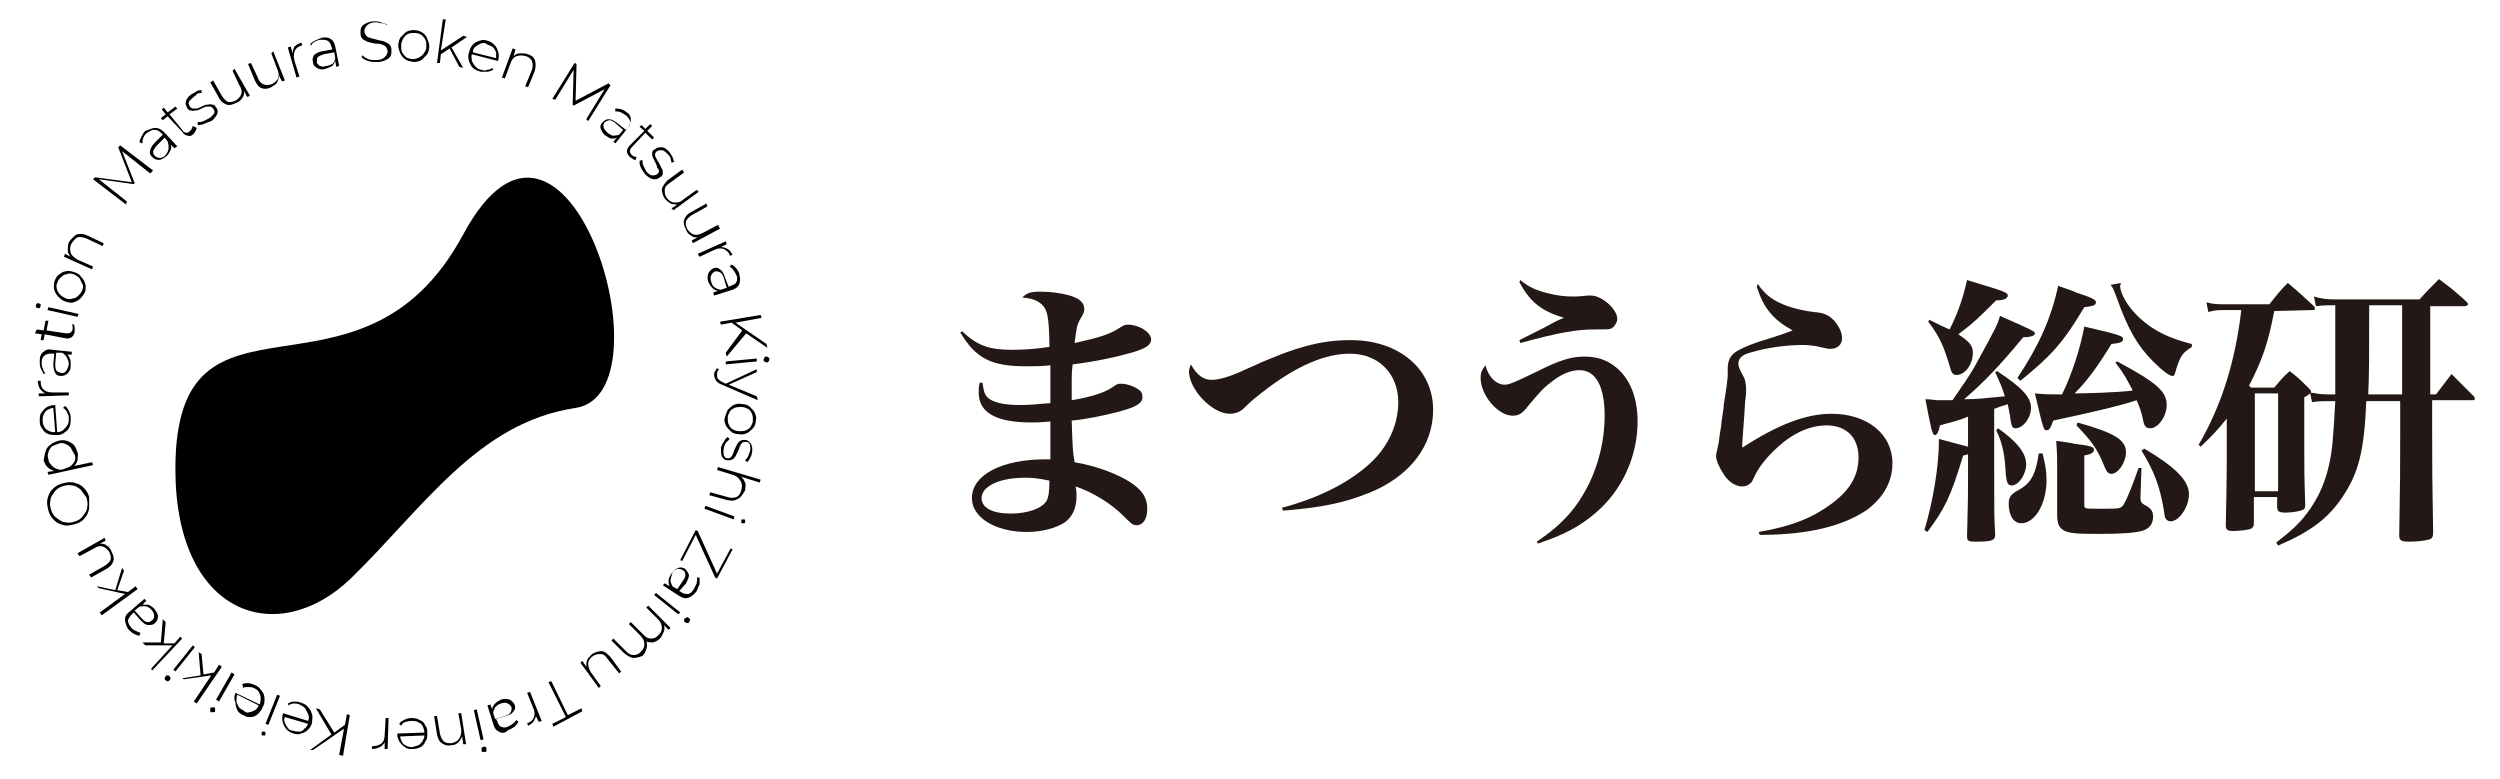 <?xml version="1.0" encoding="utf-8"?>
<!-- Generator: Adobe Illustrator 28.3.0, SVG Export Plug-In . SVG Version: 6.00 Build 0)  -->
<svg version="1.1" id="レイヤー_1" xmlns="http://www.w3.org/2000/svg" xmlns:xlink="http://www.w3.org/1999/xlink" x="0px"
	 y="0px" viewBox="0 0 258 80.4" style="enable-background:new 0 0 258 80.4;" xml:space="preserve">
<style type="text/css">
	.st0{fill:#231815;}
</style>
<g>
	<path class="st0" d="M99.3,34.2c1.6,1.5,2.8,1.9,5.2,1.9c1.2,0,2.5-0.1,3.8-0.3c0-1.7-0.1-3-0.3-3.6c-0.3-0.9-1.1-1.4-2.5-1.5
		c0.5-0.5,0.9-0.6,1.9-0.6c1.1,0,2.5,0.2,3.3,0.5s1.2,0.7,1.2,1.3c0,0.3-0.1,0.5-0.4,1c-0.4,0.7-0.4,1-0.6,2.5
		c2.7-0.6,3.6-0.9,4.7-1.6c0.3-0.2,0.5-0.3,0.8-0.3c0.6,0,1.5,0.3,1.9,0.7c0.3,0.2,0.5,0.6,0.5,0.8c0,0.6-0.5,0.9-1.7,1.3
		c-1.7,0.5-3.9,1-6.4,1.3c-0.1,0.8-0.1,1.2-0.1,1.8v1.5c0,0.1,0,0.2,0,0.4c1.9-0.3,3.5-0.8,4.3-1.4c0.4-0.3,0.5-0.3,0.8-0.3
		c0.6,0,1.4,0.3,1.8,0.6c0.3,0.2,0.4,0.4,0.4,0.8c0,0.6-0.6,1-2.5,1.5c-1.5,0.4-3.5,0.8-4.8,0.9c0.1,3,0.1,3.1,0.3,4.3
		c2.3,0.4,4.4,1.2,5.8,2.1c1.2,0.8,1.7,1.6,1.7,2.7c0,1-0.4,1.7-1.1,1.7c-0.4,0-0.5-0.1-1.4-1c-1.2-1.2-3.1-2.4-4.9-3
		c0.1,0.5,0.1,0.7,0.1,1c0,1.2-0.4,2.1-1.2,2.7c-0.9,0.6-2.4,1-3.9,1c-3.3,0-5.7-1.5-5.7-3.5c0-2.4,3.1-4,7.6-4h0.5
		c0-0.5,0-0.5,0-1.4c0-0.4,0-0.8,0-1.2v-0.9c0-0.1,0-0.2,0-0.4c-1.2,0.1-1.5,0.1-1.9,0.1c-3.7,0-5.5-1-5.5-3.1c0-0.3,0-0.5,0.1-1
		h0.3c0.1,0.8,0.2,1.2,0.5,1.5c0.5,0.5,1.6,0.8,3.4,0.8c1,0,1.8-0.1,3.1-0.2c0-0.6,0-2.9,0-3.9c-0.9,0.1-1.7,0.1-2.5,0.1
		c-3.6,0-5.2-0.8-6.8-3.5L99.3,34.2z M105.8,49.3c-2.7,0-4.5,0.9-4.5,2.1c0,1,1.1,1.6,3,1.6c1.7,0,3.2-0.5,3.7-1.3
		c0.2-0.4,0.3-0.9,0.3-2.1C107.3,49.4,106.7,49.3,105.8,49.3z"/>
	<path class="st0" d="M132.3,52.4c3.8-1,6.9-2.6,9-4.5c1.9-1.7,3-4,3-6.4c0-2.9-2-5-5-5c-2.5,0-5.3,1.2-8.4,3.5
		c-1.3,1-1.7,1.3-2.5,2.1c-0.4,0.4-0.9,0.6-1.5,0.6c-1.8,0-4.2-2.5-4.2-4.4c0-0.2,0.1-0.4,0.2-0.7c0.6,1.1,1.3,1.6,2.1,1.6
		c0.8,0,1.9-0.3,3.6-1.1c5-2.3,7.7-3,10.8-3c5,0,8.5,3,8.5,7.2c0,3.7-2.4,6.9-6.7,8.6c-2.5,1-4.9,1.5-8.8,1.8L132.3,52.4z"/>
	<path class="st0" d="M158.6,55.9c2.8-1.9,4.2-3.6,5.4-6c1-2.1,1.6-4.5,1.6-7c0-3-0.9-4.7-2.6-4.7c-0.9,0-1.9,0.4-3,1.3
		c-0.8,0.6-1.2,1.1-2.3,2.4c-0.6,0.8-1,1-1.6,1c-1.5,0-3.3-2.1-3.3-3.9c0-0.5,0.1-0.8,0.5-1.3c0.3,1.2,1.1,2,2,2
		c0.5,0,1.1-0.3,3.4-1.4c2.2-1.1,3.4-1.5,4.8-1.5c1,0,1.9,0.2,2.7,0.7c1.8,1.1,2.8,3.2,2.8,6c0,3.6-1.6,7.1-4.3,9.4
		c-1.6,1.4-3.3,2.3-6,3.2L158.6,55.9z M156.9,28.9c0.8,0.7,1.7,1.1,3,1.4c0.8,0.2,1.6,0.3,2.4,0.3c0.5,0,0.6,0,1.6-0.1
		c0.1,0,0.2,0,0.3,0c1.1,0,2.7,1.4,2.7,2.4c0,0.4-0.3,0.8-0.6,1c-0.3,0.1-0.4,0.1-1.8,0.1c-1.7,0-3.6,0.3-7.6,1.4l-0.1-0.3
		c0.6-0.3,0.6-0.3,1.4-0.7c1-0.5,1-0.5,2.3-1.2c0.4-0.2,0.4-0.2,0.9-0.4c-2.3-0.7-3.5-1.6-4.6-3.7L156.9,28.9z"/>
	<path class="st0" d="M181.4,29.3c0.8,1.2,1.7,1.8,3.1,2.3c0.9,0.3,1.8,0.5,2.7,0.6c1.1,0.1,1.5,0.3,2.1,0.9
		c0.5,0.6,0.8,1.2,0.8,1.8c0,0.7-0.5,1.1-1.2,1.1c-0.2,0-0.3,0-1.6-0.3c-0.2,0-0.6-0.1-1.2-0.1c-1.8,0-3.9,0.3-5.5,0.8
		c-0.8,0.2-1.2,0.6-1.2,1.1c0,0.3,0.1,0.6,0.6,1.5c0.1,0.2,0.2,0.7,0.2,1.2c0,0.2,0,0.6-0.1,1.2c-0.1,2-0.3,4-0.3,4.5
		c0,0.1,0,0.1,0,0.3c3.7-2.4,6.6-3.5,9.2-3.5c3.7,0,6.3,2.1,6.3,5.1c0,1.9-0.9,3.5-2.6,4.8c-2.5,1.7-6.1,2.6-11.1,2.6l-0.1-0.3
		c3.5-0.6,5.6-1.5,7.5-2.9s2.8-2.9,2.8-4.8c0-2-1.2-3.3-3.3-3.3c-1.7,0-3.5,0.8-5.1,2.3c-1,0.9-1.9,2-2.3,2.9
		c-0.3,0.6-0.3,0.7-0.5,0.8c-0.2,0.2-0.5,0.3-0.8,0.3c-0.7,0-1.5-0.5-2-1.4c-0.4-0.6-0.7-1.3-0.7-1.7c0-0.2,0-0.2,0.2-1.1
		c0.1-0.3,0.1-0.8,0.3-1.9c0.1-1.1,0.3-1.9,0.3-2.4c0.3-1.8,0.4-2.7,0.4-3c0-0.1,0-0.2,0-0.3s0-0.2,0-0.3c0-1,0.3-1.6,1.4-2.1
		c0.6-0.3,1.3-0.6,3.3-1.2c1.5-0.5,1.5-0.5,2-0.7c-2-1.1-3-2.3-3.7-4.5L181.4,29.3z"/>
	<path class="st0" d="M202.3,43.3c-0.9,0.3-1.1,0.3-2.1,0.6c-0.1,0.6-0.3,1-0.5,1c-0.3,0-0.4-0.6-1-3.7c0.6,0,1,0.1,1.2,0.1
		c0.1,0,0.3,0,0.6,0s0.3,0,1,0c1.1-1.6,1.8-2.6,2.3-3.5c2.3-4.2,2.3-4.2,2.6-5.2c3.4,1.5,3.6,1.6,3.6,1.8s-0.3,0.4-1.2,0.4
		c-2.4,2.9-4,4.6-6.1,6.4c1.5,0,1.9-0.1,4.2-0.3c-0.3-1-0.5-1.4-1-2.5l0.2-0.1c2.6,1.7,3.5,2.7,3.5,3.8c0,1-0.8,2.1-1.6,2.1
		c-0.3,0-0.4-0.2-0.5-0.8c-0.1-0.8-0.2-1.1-0.3-1.7c-0.2,0.1-0.2,0.1-0.6,0.2c0,0-0.3,0.1-0.8,0.3v6.4c0,4.6,0,4.6,0.1,6.5v0.1
		c0,0.6-0.4,0.7-2.1,0.7c-0.7,0-0.8-0.1-0.8-0.6c0.1-3.9,0.1-4,0.1-6.2v-2.2c-0.2,0-0.3,0.1-0.5,0.1c-1.3,4.3-1.9,5.5-3.7,7.9
		l-0.3-0.2c0.9-3,1.5-6.6,1.5-9.4c1.8,0.5,2.3,0.6,3,0.8V43L202.3,43.3z M199.1,33c1.2,0.6,1.6,0.8,2.1,1c0.9-1.8,1.4-3.3,1.8-5.1
		c4,1.2,4.2,1.3,4.2,1.6S206.8,31,206,31c-1.7,1.7-2.3,2.3-3.9,3.5c1.2,0.8,1.5,1.2,1.5,1.9c0,1.2-0.8,2.3-1.7,2.3
		c-0.3,0-0.5-0.2-0.6-0.6c-0.7-2.4-1.1-3.3-2.3-4.9L199.1,33z M206.2,44.2c2,1.4,2.9,2.6,2.9,3.7c0,1.1-0.8,2.2-1.5,2.2
		c-0.4,0-0.5-0.3-0.6-1.1c-0.1-2-0.3-3.2-1-4.6L206.2,44.2z M210.8,46.8c0.3,1.3,0.4,1.8,0.4,2.8c0,2.4-1.2,4.4-2.6,4.4
		c-0.8,0-1.3-0.8-1.3-2c0-0.5,0.1-0.8,0.5-1.1c0.1-0.1,0.1-0.1,0.8-0.5c1.1-0.7,1.5-1.6,1.8-3.6L210.8,46.8z M208.2,39
		c2.2-3.3,3.5-6.2,4.2-9.5c0.8,0.3,1.5,0.5,1.9,0.7c1.5,0.5,2,0.7,2,1s-0.3,0.4-1.2,0.5c-2.2,3.7-3.4,5-6.6,7.6L208.2,39z
		 M218.5,37.3c4.1,2.2,5.1,3.1,5.1,4.5c0,1.2-0.9,2.4-1.7,2.4c-0.4,0-0.6-0.2-0.7-0.7c-0.2-1-0.4-1.5-0.7-2.2
		c-1.4,0.5-4.8,1.3-8.6,2.1c-0.3,0.8-0.4,1-0.7,1s-0.3,0-1.2-3.8c1.1,0.1,1.5,0.1,2.2,0.1c0.1,0,0.1,0,0.6,0c1-2,1.9-4.8,2.3-7
		c3.9,0.9,4,1,4,1.3s-0.3,0.4-1.2,0.5c-1.4,2.3-2.5,3.8-3.8,5.1c1.1,0,4.6-0.1,6-0.3c-0.6-1.1-0.8-1.6-1.8-2.9L218.5,37.3z
		 M212.3,48.3c0-0.9,0-1.5-0.1-2.8c0.8,0.1,1.5,0.2,1.9,0.3c1.6,0.2,2,0.3,2,0.6s-0.3,0.5-1,0.6v4.9c0,0.3,0,0.5,0.1,0.5
		c0.1,0.1,0.2,0.1,2.1,0.1c1.4,0,1.6,0,1.9-0.5c0.3-0.5,0.8-1.7,1.5-3.7h0.3l-0.1,2.9c0,0.1,0,0.2,0,0.2c0,0.4,0.1,0.5,0.4,0.7
		c0.6,0.3,0.9,0.6,0.9,1.2c0,0.8-0.4,1.3-1.2,1.5s-1.9,0.3-4.6,0.3c-2.3,0-2.8-0.1-3.3-0.3c-0.6-0.3-0.8-0.7-0.8-1.7
		c0-1.9,0-1.9,0-3L212.3,48.3L212.3,48.3z M214.4,43.6c3.9,1.1,5,1.8,5,3.1c0,1-0.8,2.2-1.5,2.2c-0.3,0-0.5-0.2-0.7-0.7
		c-0.8-2-1.4-2.7-2.9-4.3L214.4,43.6z M218.9,29.2c-0.1,0.2-0.1,0.3-0.1,0.3c0,0.8,0.8,2.2,2,3.3c1.4,1.3,3,2.1,5.4,2.7v0.3
		c-0.6,0.4-0.9,0.6-1.2,1.2c-0.2,0.4-0.4,1-0.5,1.4c-0.1,0.3-0.1,0.4-0.3,0.4c-0.3,0-1-0.5-2-1.5c-1.6-1.6-2.6-3.3-3.8-6.7
		c-0.3-0.7-0.3-0.9-0.6-1.2L218.9,29.2z M221.3,46.3c3.2,1.9,4.6,3.3,4.6,4.7c0,1.3-1,2.8-1.9,2.8c-0.2,0-0.4-0.1-0.5-0.3
		c-0.1-0.1-0.1-0.2-0.2-0.9c-0.4-2.4-1-4-2.3-6.1L221.3,46.3z"/>
	<path class="st0" d="M234.7,32.1c-0.6,3.2-1.2,5-2.6,7.7c0.1,0.1,0.1,0.1,0.2,0.2h2.4c0.6-0.7,0.8-1,1.6-1.7
		c0.9,0.7,1.1,0.9,1.9,1.7c0.2,0.2,0.3,0.3,0.3,0.4c0,0.1-0.1,0.3-0.7,0.6v4.2c0,3.7,0,3.7,0.1,6.9c0,0.4-0.1,0.5-0.5,0.6
		c-0.3,0.1-1,0.2-1.5,0.2c-0.7,0-0.9-0.1-0.9-0.6v-1h-2.4V54c0,0.3-0.1,0.5-0.4,0.6c-0.3,0.1-1.2,0.2-1.7,0.2
		c-0.6,0-0.8-0.1-0.8-0.6c0.1-4.2,0.1-6.4,0.1-6.7v-4.3c-0.9,1.1-1.4,1.7-2.7,2.9l-0.2-0.2c2.4-4.1,3.8-8.7,4.4-13.9h-1.7
		c-0.6,0-1,0-1.7,0.2l-0.2-1c0.7,0.2,1.2,0.2,1.9,0.2h4.6c0.8-1,1-1.3,1.9-2.2c1.2,1,1.5,1.3,2.7,2.4c0.1,0.1,0.1,0.2,0.1,0.3
		c0,0.1-0.1,0.1-0.3,0.1L234.7,32.1L234.7,32.1z M232.7,50.7h2.4V40.6h-2.4V50.7z M251.1,40.7h0.3c0.7-0.9,0.9-1.2,1.6-2.1
		c1,1,1.3,1.3,2.3,2.3c0.1,0.1,0.1,0.2,0.1,0.3s-0.1,0.1-0.3,0.1H251v3.6c0,3.6,0,4,0.1,10.1c0,0.4-0.1,0.6-0.5,0.7
		c-0.3,0.1-1.3,0.2-2,0.2s-1-0.1-1-0.6c0.1-6.2,0.1-6.7,0.1-10.3v-3.6h-3.5c-0.2,5.1-0.8,7.4-2.4,9.8c-1.5,2.3-3.4,3.7-6.7,5.1
		l-0.2-0.3c1.8-1.4,2.5-2.1,3.3-3.2c1.4-1.9,2.2-4.1,2.5-6.9c0.1-1.1,0.2-2.6,0.3-4.5h-0.9c-0.4,0-0.8,0-1.5,0.1l-0.2-1
		c0.6,0.1,1,0.2,1.8,0.2h0.8c0-0.6,0-0.6,0-1v-8.2h-0.1c-0.6,0-1,0-1.9,0.1l-0.2-1c0.6,0.2,1.4,0.3,2.1,0.3h8.8
		c0.7-0.8,1.4-1.5,2-2.1c1.2,0.9,1.6,1.2,2.8,2.3c0.1,0.1,0.2,0.2,0.2,0.3c0,0.1-0.2,0.2-0.4,0.2h-3.5v9.1H251.1z M244.5,31.5
		c0,5.1,0,7.3-0.1,9.2h3.5v-9.2H244.5z"/>
</g>
<g>
	<path d="M15.5,17.9l-2.9-2.3l1.3,3.3l-0.1,0.1l-3.6-0.5l2.9,2.3L13,21.1l-3.4-2.6l0.2-0.2l3.8,0.5l-1.4-3.6l0.2-0.2l3.4,2.6
		L15.5,17.9z"/>
	<path d="M16,13.2c0.3,0,0.6,0.1,0.9,0.4l1.4,1.5L18,15.3l-0.4-0.4c0.1,0.2,0.1,0.4,0,0.6c-0.1,0.2-0.2,0.4-0.4,0.6
		c-0.3,0.2-0.5,0.4-0.8,0.4c-0.3,0-0.5-0.1-0.7-0.3c-0.2-0.2-0.3-0.4-0.2-0.7s0.2-0.5,0.5-0.8l0.8-0.8l-0.2-0.2
		c-0.2-0.2-0.4-0.3-0.7-0.3c-0.2,0-0.4,0.1-0.7,0.3c-0.2,0.1-0.3,0.3-0.4,0.5c-0.1,0.2-0.1,0.4-0.1,0.6l-0.3-0.1
		c0-0.2,0.1-0.4,0.2-0.6c0.1-0.2,0.2-0.4,0.4-0.6C15.4,13.4,15.7,13.2,16,13.2z M17.4,15.3c0-0.2,0-0.4-0.1-0.7L17,14.2L16.2,15
		c-0.2,0.2-0.3,0.4-0.4,0.6c0,0.2,0,0.3,0.2,0.5c0.1,0.1,0.3,0.2,0.5,0.2c0.2,0,0.4-0.1,0.6-0.3C17.3,15.7,17.4,15.5,17.4,15.3z"/>
	<path d="M20.3,13.2c0,0.1-0.1,0.2-0.1,0.3c-0.1,0.1-0.1,0.2-0.2,0.3c-0.2,0.2-0.4,0.3-0.6,0.2c-0.2,0-0.4-0.1-0.6-0.4L17.3,12
		l-0.5,0.4l-0.2-0.2l0.5-0.4l-0.4-0.5l0.2-0.2l0.4,0.5l0.8-0.6l0.2,0.2l-0.8,0.6l1.3,1.6c0.1,0.2,0.3,0.3,0.4,0.3
		c0.1,0,0.3,0,0.4-0.2c0.2-0.1,0.2-0.3,0.3-0.5L20.3,13.2z"/>
	<path d="M21,12.8c-0.2,0.1-0.4,0.1-0.6,0.1l0-0.3c0.2,0,0.4,0,0.6-0.1c0.2-0.1,0.4-0.2,0.6-0.3c0.3-0.2,0.4-0.4,0.5-0.5
		c0.1-0.2,0-0.3-0.1-0.5c-0.1-0.1-0.2-0.2-0.3-0.2c-0.1,0-0.2,0-0.4,0c-0.1,0-0.3,0.1-0.5,0.2c-0.2,0.1-0.4,0.2-0.6,0.2
		c-0.2,0-0.3,0.1-0.5,0c-0.2,0-0.3-0.1-0.4-0.3c-0.1-0.2-0.2-0.4-0.1-0.7c0.1-0.3,0.3-0.5,0.6-0.7c0.2-0.1,0.4-0.2,0.5-0.3
		c0.2-0.1,0.4-0.1,0.5-0.1l0,0.3c-0.2,0-0.3,0-0.5,0.1C20.3,9.8,20.1,9.9,20,10c-0.2,0.2-0.4,0.3-0.5,0.5c-0.1,0.2,0,0.3,0.1,0.5
		c0.1,0.1,0.2,0.2,0.3,0.2c0.1,0,0.2,0,0.4,0c0.1,0,0.3-0.1,0.5-0.2c0.2-0.1,0.4-0.2,0.6-0.2c0.2,0,0.3-0.1,0.5,0
		c0.2,0,0.3,0.1,0.4,0.3c0.2,0.2,0.2,0.5,0.1,0.7s-0.3,0.5-0.6,0.7C21.5,12.6,21.2,12.7,21,12.8z"/>
	<path d="M24.2,7.1l1.6,2.8L25.5,10l-0.3-0.6c0,0.2,0,0.5-0.2,0.7c-0.1,0.2-0.3,0.4-0.6,0.5c-0.4,0.2-0.7,0.3-1,0.2
		c-0.3-0.1-0.6-0.3-0.8-0.7l-0.9-1.6L22,8.3l0.9,1.6c0.2,0.3,0.4,0.5,0.6,0.6s0.5,0,0.8-0.1c0.3-0.2,0.5-0.4,0.6-0.7
		c0.1-0.3,0-0.6-0.2-0.9L24,7.3L24.2,7.1z"/>
	<path d="M28.2,5.3l1.2,3l-0.3,0.1l-0.3-0.6c0,0.2-0.1,0.5-0.2,0.7c-0.1,0.2-0.3,0.3-0.6,0.5c-0.4,0.2-0.7,0.2-1,0.1
		c-0.3-0.1-0.5-0.4-0.7-0.8l-0.7-1.7l0.3-0.1L26.6,8c0.1,0.3,0.3,0.6,0.6,0.7c0.2,0.1,0.5,0.1,0.8,0c0.3-0.1,0.6-0.4,0.7-0.6
		c0.1-0.3,0.1-0.6-0.1-1L28,5.5L28.2,5.3z"/>
	<path d="M30.4,4.8c0.2-0.2,0.4-0.3,0.7-0.4l0.1,0.3l-0.1,0c-0.3,0.1-0.6,0.3-0.7,0.6c-0.1,0.3-0.1,0.6,0,1l0.5,1.6l-0.3,0.1
		l-0.9-3.1l0.3-0.1l0.2,0.7C30.2,5.2,30.3,5,30.4,4.8z"/>
	<path d="M34.1,4c0.3,0.2,0.4,0.4,0.5,0.8l0.4,2l-0.3,0.1l-0.1-0.6c-0.1,0.2-0.2,0.4-0.3,0.5c-0.2,0.1-0.4,0.2-0.7,0.3
		c-0.3,0.1-0.6,0.1-0.9-0.1c-0.2-0.1-0.4-0.3-0.4-0.6c-0.1-0.3,0-0.5,0.1-0.7c0.2-0.2,0.4-0.3,0.8-0.4l1.1-0.2l-0.1-0.3
		c-0.1-0.3-0.2-0.5-0.4-0.6c-0.2-0.1-0.4-0.1-0.7-0.1c-0.2,0-0.4,0.1-0.6,0.2c-0.2,0.1-0.3,0.2-0.4,0.4L32,4.6
		c0.1-0.2,0.3-0.3,0.5-0.4c0.2-0.1,0.4-0.2,0.7-0.3C33.6,3.8,33.9,3.9,34.1,4z M34.3,6.6c0.2-0.2,0.3-0.4,0.3-0.6l-0.1-0.6l-1.1,0.2
		c-0.3,0.1-0.5,0.2-0.6,0.3c-0.1,0.1-0.1,0.3-0.1,0.5c0,0.2,0.2,0.3,0.3,0.4c0.2,0.1,0.4,0.1,0.7,0C33.9,6.8,34.1,6.7,34.3,6.6z"/>
	<path d="M38,6.3c-0.3-0.1-0.5-0.2-0.7-0.4l0.1-0.2c0.2,0.2,0.4,0.3,0.6,0.4c0.3,0.1,0.5,0.1,0.8,0.1c0.4,0,0.7-0.1,0.9-0.3
		c0.2-0.2,0.3-0.4,0.3-0.6c0-0.2-0.1-0.3-0.2-0.5c-0.1-0.1-0.3-0.2-0.4-0.2c-0.2-0.1-0.4-0.1-0.7-0.1c-0.3-0.1-0.6-0.1-0.8-0.2
		c-0.2-0.1-0.4-0.2-0.5-0.3c-0.1-0.1-0.2-0.3-0.2-0.6c0-0.2,0-0.4,0.1-0.6c0.1-0.2,0.3-0.3,0.5-0.4c0.2-0.1,0.5-0.2,0.8-0.2
		c0.2,0,0.5,0,0.7,0.1c0.2,0.1,0.4,0.1,0.6,0.2L40,2.6c-0.2-0.1-0.4-0.2-0.6-0.2c-0.2,0-0.4-0.1-0.6-0.1c-0.4,0-0.7,0.1-0.9,0.3
		c-0.2,0.2-0.3,0.4-0.3,0.6c0,0.2,0.1,0.3,0.2,0.5c0.1,0.1,0.3,0.2,0.4,0.2C38.4,4,38.6,4,38.9,4.1c0.3,0.1,0.6,0.1,0.8,0.2
		c0.2,0.1,0.4,0.2,0.5,0.3c0.1,0.1,0.2,0.3,0.2,0.6c0,0.2,0,0.4-0.1,0.6c-0.1,0.2-0.3,0.3-0.5,0.4c-0.2,0.1-0.5,0.2-0.8,0.2
		C38.6,6.4,38.3,6.4,38,6.3z"/>
	<path d="M41.8,6.1c-0.2-0.1-0.4-0.4-0.5-0.6c-0.1-0.3-0.2-0.5-0.2-0.8c0-0.3,0.1-0.6,0.2-0.8c0.2-0.2,0.4-0.4,0.6-0.6
		c0.2-0.1,0.5-0.2,0.8-0.2c0.3,0,0.6,0.1,0.8,0.2C43.8,3.5,44,3.7,44.1,4c0.1,0.3,0.2,0.5,0.2,0.8c0,0.3-0.1,0.6-0.2,0.8
		c-0.2,0.2-0.4,0.4-0.6,0.6c-0.2,0.1-0.5,0.2-0.8,0.2C42.3,6.3,42,6.3,41.8,6.1z M43.3,5.9c0.2-0.1,0.4-0.3,0.5-0.5
		C43.9,5.3,44,5.1,44,4.8c0-0.3,0-0.5-0.1-0.7c-0.1-0.2-0.3-0.4-0.4-0.5c-0.2-0.1-0.4-0.2-0.7-0.2c-0.2,0-0.5,0-0.7,0.1
		c-0.2,0.1-0.4,0.3-0.5,0.5c-0.1,0.2-0.2,0.4-0.2,0.7c0,0.3,0,0.5,0.1,0.7c0.1,0.2,0.3,0.4,0.4,0.5c0.2,0.1,0.4,0.2,0.7,0.2
		C42.9,6.1,43.1,6,43.3,5.9z"/>
	<path d="M46.4,5l-0.9,0.6l-0.1,0.9l-0.3,0L45.7,2L46,2l-0.5,3.2l2.3-1.5l0.4,0.1l-1.6,1.1l1.2,2.1l-0.4-0.1L46.4,5z"/>
	<path d="M51.4,6.3l-2.7-0.7c-0.1,0.2,0,0.5,0,0.7c0.1,0.2,0.2,0.4,0.4,0.6c0.2,0.2,0.4,0.3,0.6,0.3c0.2,0.1,0.4,0.1,0.6,0
		c0.2,0,0.4-0.1,0.5-0.2l0.1,0.2c-0.2,0.1-0.4,0.2-0.6,0.2c-0.2,0-0.5,0-0.7,0c-0.3-0.1-0.6-0.2-0.8-0.4c-0.2-0.2-0.3-0.4-0.4-0.7
		c-0.1-0.3-0.1-0.6,0-0.9c0.1-0.3,0.2-0.6,0.4-0.8s0.4-0.3,0.7-0.4c0.3-0.1,0.5-0.1,0.8,0c0.3,0.1,0.5,0.2,0.7,0.4
		c0.2,0.2,0.3,0.4,0.4,0.7C51.5,5.6,51.5,5.9,51.4,6.3L51.4,6.3z M49.6,4.5c-0.2,0.1-0.4,0.2-0.5,0.3c-0.2,0.1-0.3,0.3-0.3,0.6
		L51.2,6c0-0.2,0-0.4,0-0.6c-0.1-0.2-0.2-0.4-0.3-0.5c-0.1-0.1-0.3-0.2-0.6-0.3C50.1,4.4,49.8,4.4,49.6,4.5z"/>
	<path d="M55.2,6.2c0.1,0.3,0.1,0.7,0,1.1L54.5,9l-0.3-0.1l0.7-1.7c0.1-0.3,0.1-0.6,0-0.9c-0.1-0.2-0.3-0.4-0.6-0.5
		c-0.4-0.1-0.7-0.1-1,0c-0.3,0.1-0.5,0.4-0.6,0.7l-0.6,1.6L51.8,8l1.1-3l0.3,0.1L53,5.8c0.2-0.2,0.4-0.3,0.7-0.3
		c0.3,0,0.5,0,0.8,0.1C54.8,5.7,55.1,5.9,55.2,6.2z"/>
	<path d="M60.5,12.3l1.9-3.1l-3.2,1.7l-0.1-0.1l0.1-3.6l-1.9,3.1L57,10.2l2.3-3.7l0.2,0.1l-0.1,3.8l3.4-1.8L63,8.8l-2.3,3.7
		L60.5,12.3z"/>
	<path d="M65.1,12.3c0,0.3-0.1,0.6-0.3,0.9l-1.3,1.6l-0.2-0.2l0.4-0.4c-0.2,0.1-0.4,0.1-0.6,0.1c-0.2,0-0.4-0.2-0.6-0.3
		c-0.3-0.2-0.4-0.5-0.5-0.7c-0.1-0.3,0-0.5,0.2-0.7c0.2-0.2,0.4-0.3,0.6-0.3c0.3,0,0.5,0.1,0.9,0.4l0.9,0.7l0.2-0.2
		c0.2-0.2,0.3-0.5,0.2-0.7c0-0.2-0.2-0.4-0.4-0.6c-0.2-0.1-0.3-0.2-0.5-0.3c-0.2-0.1-0.4-0.1-0.6-0.1l0-0.3c0.2,0,0.4,0,0.7,0.1
		c0.2,0.1,0.4,0.2,0.6,0.4C64.9,11.7,65.1,12,65.1,12.3z M63.2,14c0.2,0,0.4,0,0.7-0.1l0.4-0.5l-0.8-0.7c-0.2-0.2-0.5-0.3-0.6-0.3
		s-0.3,0.1-0.5,0.2c-0.1,0.2-0.2,0.3-0.1,0.5c0,0.2,0.2,0.4,0.4,0.6C62.8,13.8,63,13.9,63.2,14z"/>
	<path d="M65.6,16.5c-0.1,0-0.2,0-0.3-0.1c-0.1-0.1-0.2-0.1-0.3-0.2c-0.2-0.2-0.3-0.4-0.3-0.6c0-0.2,0.1-0.4,0.3-0.6l1.5-1.5
		L66,13.1l0.2-0.2l0.4,0.4l0.5-0.5l0.2,0.2l-0.5,0.5l0.7,0.7l-0.2,0.2l-0.7-0.7l-1.4,1.5c-0.1,0.1-0.2,0.3-0.2,0.4
		c0,0.1,0.1,0.3,0.2,0.4c0.1,0.1,0.3,0.2,0.5,0.2L65.6,16.5z"/>
	<path d="M66.1,17.2C66,17,66,16.8,66,16.6l0.3-0.1c0,0.2,0,0.4,0.1,0.6c0.1,0.2,0.2,0.4,0.3,0.6c0.2,0.2,0.4,0.4,0.6,0.4
		c0.2,0,0.3,0,0.5-0.1c0.1-0.1,0.2-0.2,0.2-0.3c0-0.1,0-0.2-0.1-0.3s-0.1-0.3-0.2-0.5c-0.1-0.2-0.2-0.4-0.3-0.6
		c-0.1-0.2-0.1-0.3-0.1-0.5c0-0.2,0.1-0.3,0.3-0.4c0.2-0.2,0.4-0.2,0.7-0.2c0.3,0,0.5,0.2,0.8,0.5c0.1,0.2,0.2,0.3,0.3,0.5
		s0.1,0.4,0.2,0.5l-0.3,0.1c0-0.2-0.1-0.3-0.1-0.5c-0.1-0.2-0.2-0.3-0.3-0.4c-0.2-0.2-0.4-0.4-0.6-0.4c-0.2,0-0.3,0-0.5,0.1
		c-0.1,0.1-0.2,0.2-0.2,0.3c0,0.1,0,0.2,0.1,0.4c0.1,0.1,0.1,0.3,0.3,0.5c0.1,0.2,0.2,0.4,0.3,0.6c0.1,0.1,0.1,0.3,0.1,0.5
		c0,0.2-0.1,0.3-0.3,0.4c-0.2,0.2-0.4,0.2-0.7,0.2c-0.3-0.1-0.5-0.2-0.8-0.5C66.4,17.7,66.2,17.5,66.1,17.2z"/>
	<path d="M72.1,19.8l-2.6,1.9l-0.2-0.2l0.6-0.4c-0.2,0-0.5,0-0.7-0.1c-0.2-0.1-0.4-0.3-0.6-0.5c-0.2-0.3-0.3-0.7-0.3-1
		c0.1-0.3,0.3-0.6,0.6-0.9l1.5-1.1l0.2,0.3l-1.5,1.1c-0.3,0.2-0.5,0.4-0.5,0.7c0,0.3,0,0.5,0.2,0.8c0.2,0.3,0.5,0.5,0.8,0.5
		c0.3,0,0.6,0,0.9-0.3l1.4-1L72.1,19.8z"/>
	<path d="M74.3,23.6l-2.8,1.5l-0.1-0.3l0.6-0.3c-0.2,0-0.5,0-0.7-0.2c-0.2-0.1-0.4-0.3-0.5-0.6c-0.2-0.4-0.3-0.7-0.2-1
		c0.1-0.3,0.3-0.6,0.7-0.8l1.6-0.9l0.1,0.3l-1.6,0.9c-0.3,0.2-0.5,0.4-0.6,0.6c-0.1,0.3,0,0.5,0.1,0.8c0.2,0.3,0.4,0.5,0.7,0.6
		c0.3,0.1,0.6,0,1-0.2l1.5-0.8L74.3,23.6z"/>
	<path d="M75.1,25.7c0.2,0.1,0.4,0.4,0.5,0.6l-0.3,0.1l0-0.1c-0.1-0.3-0.4-0.5-0.6-0.6c-0.3-0.1-0.6-0.1-1,0.1l-1.5,0.7L72,26.2
		l2.9-1.3l0.1,0.3l-0.6,0.3C74.7,25.5,74.9,25.6,75.1,25.7z"/>
	<path d="M76.3,29.3c-0.1,0.3-0.4,0.5-0.7,0.6l-1.9,0.6l-0.1-0.3l0.5-0.2c-0.2,0-0.4-0.1-0.6-0.3c-0.2-0.2-0.3-0.4-0.4-0.6
		c-0.1-0.3-0.1-0.6,0-0.9c0.1-0.2,0.3-0.4,0.5-0.5c0.3-0.1,0.5-0.1,0.7,0.1c0.2,0.1,0.4,0.4,0.5,0.8l0.4,1l0.2-0.1
		c0.3-0.1,0.5-0.2,0.6-0.4c0.1-0.2,0.1-0.5,0-0.7c-0.1-0.2-0.2-0.4-0.3-0.5c-0.1-0.2-0.3-0.3-0.4-0.4l0.2-0.2
		c0.2,0.1,0.4,0.3,0.5,0.4c0.1,0.2,0.3,0.4,0.3,0.6C76.4,28.7,76.4,29,76.3,29.3z M73.8,29.7c0.2,0.1,0.4,0.2,0.6,0.2l0.6-0.2
		l-0.3-1c-0.1-0.3-0.2-0.5-0.4-0.6c-0.2-0.1-0.3-0.1-0.5-0.1c-0.2,0.1-0.3,0.2-0.4,0.4c-0.1,0.2-0.1,0.4,0,0.7
		C73.5,29.4,73.6,29.6,73.8,29.7z"/>
	<path d="M76.6,34.1l-1.1-0.8l-1.1,0.2l-0.1-0.3l4.2-0.7l0.1,0.3l-2.7,0.5l3.2,2.2l0.1,0.4l-2.2-1.5l-2,2.4l-0.1-0.4L76.6,34.1z"/>
	<path d="M78.1,37l0,0.3l-3.2,0.3l0-0.3L78.1,37z M78.9,36.9c0-0.1,0.1-0.1,0.2-0.1c0.1,0,0.1,0,0.2,0.1c0.1,0,0.1,0.1,0.1,0.2
		c0,0.1,0,0.1-0.1,0.2c0,0.1-0.1,0.1-0.2,0.1c-0.1,0-0.1,0-0.2-0.1c-0.1,0-0.1-0.1-0.1-0.2C78.8,37,78.9,37,78.9,36.9z"/>
	<path d="M78.2,41.3l-3.7-1.6c-0.3-0.1-0.5-0.3-0.6-0.4c-0.1-0.2-0.2-0.4-0.2-0.6c0-0.1,0-0.3,0.1-0.4s0.1-0.2,0.2-0.3l0.2,0.1
		c-0.2,0.2-0.2,0.4-0.2,0.6c0,0.2,0,0.3,0.1,0.4c0.1,0.1,0.2,0.2,0.4,0.3l0.4,0.2l3.2-1.5l0,0.3l-2.9,1.3l2.9,1.2L78.2,41.3z"/>
	<path d="M75.1,42.3c0.2-0.2,0.4-0.4,0.6-0.5c0.3-0.1,0.5-0.2,0.9-0.1c0.3,0,0.6,0.1,0.8,0.3c0.2,0.2,0.4,0.4,0.5,0.6
		c0.1,0.3,0.2,0.5,0.1,0.8c0,0.3-0.1,0.6-0.3,0.8c-0.2,0.2-0.4,0.4-0.6,0.5c-0.3,0.1-0.5,0.2-0.9,0.1c-0.3,0-0.6-0.1-0.8-0.3
		c-0.2-0.2-0.4-0.4-0.5-0.6c-0.1-0.3-0.2-0.5-0.1-0.8C74.9,42.8,75,42.5,75.1,42.3z M75.2,43.8c0.1,0.2,0.2,0.4,0.4,0.5
		c0.2,0.1,0.4,0.2,0.7,0.2c0.3,0,0.5,0,0.7-0.1c0.2-0.1,0.4-0.2,0.5-0.4c0.1-0.2,0.2-0.4,0.2-0.6c0-0.2,0-0.5-0.1-0.7
		c-0.1-0.2-0.2-0.4-0.4-0.5c-0.2-0.1-0.4-0.2-0.7-0.2c-0.3,0-0.5,0-0.7,0.1c-0.2,0.1-0.4,0.2-0.5,0.4c-0.1,0.2-0.2,0.4-0.2,0.6
		C75.1,43.3,75.1,43.6,75.2,43.8z"/>
	<path d="M74.7,45.6c0.1-0.2,0.2-0.4,0.4-0.5l0.2,0.2c-0.1,0.1-0.3,0.3-0.4,0.4c-0.1,0.2-0.2,0.4-0.2,0.6c-0.1,0.3,0,0.6,0,0.7
		c0.1,0.2,0.2,0.3,0.4,0.3c0.1,0,0.2,0,0.3-0.1c0.1-0.1,0.2-0.2,0.2-0.3c0.1-0.1,0.1-0.3,0.2-0.5c0.1-0.2,0.2-0.4,0.3-0.6
		c0.1-0.1,0.2-0.3,0.3-0.3c0.1-0.1,0.3-0.1,0.5-0.1c0.3,0,0.4,0.2,0.6,0.4c0.1,0.2,0.2,0.5,0.1,0.9c0,0.2-0.1,0.4-0.2,0.6
		c-0.1,0.2-0.2,0.3-0.3,0.4l-0.2-0.2c0.1-0.1,0.2-0.2,0.3-0.4c0.1-0.2,0.1-0.3,0.2-0.5c0.1-0.3,0-0.5,0-0.7
		c-0.1-0.2-0.2-0.3-0.4-0.3c-0.1,0-0.3,0-0.4,0.1c-0.1,0.1-0.2,0.2-0.2,0.3c-0.1,0.1-0.1,0.3-0.2,0.5c-0.1,0.2-0.2,0.4-0.3,0.6
		c-0.1,0.1-0.2,0.3-0.3,0.3c-0.1,0.1-0.3,0.1-0.5,0.1c-0.3,0-0.5-0.2-0.6-0.4c-0.1-0.2-0.1-0.6-0.1-1C74.5,46.1,74.5,45.8,74.7,45.6
		z"/>
	<path d="M76.1,51.5c-0.3,0.2-0.6,0.2-1.1,0.1l-1.8-0.5l0.1-0.3l1.8,0.5c0.3,0.1,0.6,0.1,0.9,0c0.2-0.1,0.4-0.3,0.5-0.7
		c0.1-0.4,0.1-0.7-0.1-1c-0.2-0.3-0.4-0.5-0.8-0.6l-1.6-0.5l0.1-0.3l4.4,1.3l-0.1,0.3l-1.9-0.6c0.2,0.2,0.3,0.4,0.4,0.6
		c0.1,0.2,0,0.5,0,0.8C76.6,51.1,76.4,51.4,76.1,51.5z"/>
	<path d="M75.8,53.3l-0.1,0.3l-3-1.1l0.1-0.3L75.8,53.3z M76.6,53.6c0.1,0,0.1,0,0.2,0c0.1,0,0.1,0.1,0.1,0.1c0,0.1,0,0.1,0,0.2
		c0,0.1-0.1,0.1-0.1,0.1c-0.1,0-0.1,0-0.2,0c-0.1,0-0.1-0.1-0.1-0.1c0-0.1,0-0.1,0-0.2C76.5,53.7,76.5,53.6,76.6,53.6z"/>
	<path d="M70.4,57.9l-0.2-0.1l1.6-3.1l0.2,0.1l2,4.4l1.4-2.6l0.2,0.1l-1.6,3l-0.2-0.1l-2-4.4L70.4,57.9z"/>
	<path d="M71,61.7c-0.3,0.1-0.6,0-0.9-0.2l-1.7-1.1l0.2-0.2l0.5,0.3c-0.1-0.2-0.1-0.4-0.1-0.6c0-0.2,0.1-0.4,0.3-0.7
		c0.2-0.3,0.4-0.5,0.7-0.6c0.3-0.1,0.5,0,0.7,0.1c0.2,0.2,0.3,0.4,0.4,0.6c0,0.3-0.1,0.5-0.3,0.9L70.1,61l0.2,0.1
		c0.2,0.2,0.5,0.2,0.7,0.2c0.2,0,0.4-0.2,0.6-0.5c0.1-0.2,0.2-0.4,0.3-0.6c0-0.2,0.1-0.4,0-0.6l0.3,0c0,0.2,0,0.4,0,0.7
		c-0.1,0.2-0.2,0.4-0.3,0.7C71.6,61.4,71.3,61.6,71,61.7z M69.2,59.9c0,0.2,0.1,0.4,0.2,0.6l0.5,0.3l0.6-0.9
		c0.2-0.3,0.3-0.5,0.2-0.7c0-0.2-0.1-0.3-0.3-0.4c-0.2-0.1-0.4-0.1-0.5-0.1c-0.2,0.1-0.4,0.2-0.5,0.4C69.3,59.5,69.2,59.7,69.2,59.9
		z"/>
	<path d="M70.2,63.2L70,63.4l-2.5-2l0.2-0.2L70.2,63.2z M70.9,63.7c0.1,0,0.1,0,0.2,0.1c0.1,0,0.1,0.1,0.1,0.2c0,0.1,0,0.1-0.1,0.2
		c0,0.1-0.1,0.1-0.2,0.1c-0.1,0-0.1,0-0.2-0.1c-0.1,0-0.1-0.1-0.1-0.2c0-0.1,0-0.1,0.1-0.2C70.8,63.8,70.8,63.7,70.9,63.7z"/>
	<path d="M65.4,67.9c-0.3,0-0.6-0.2-1-0.5l-1.3-1.3l0.2-0.2l1.3,1.3c0.3,0.3,0.5,0.4,0.8,0.4c0.3,0,0.5-0.1,0.7-0.3
		c0.3-0.3,0.4-0.5,0.4-0.8c0-0.3-0.1-0.6-0.4-0.9l-1.2-1.2l0.2-0.2l1.3,1.3c0.3,0.3,0.5,0.4,0.8,0.4c0.3,0,0.5-0.1,0.7-0.3
		c0.3-0.3,0.4-0.5,0.4-0.8c0-0.3-0.1-0.6-0.4-0.9l-1.2-1.2l0.2-0.2l2.3,2.3l-0.2,0.2l-0.5-0.5c0.1,0.2,0.1,0.5,0,0.7
		c-0.1,0.2-0.2,0.5-0.4,0.7c-0.2,0.2-0.4,0.3-0.7,0.4c-0.2,0-0.5,0-0.7-0.1c0.1,0.2,0.1,0.5,0,0.8c-0.1,0.3-0.2,0.5-0.4,0.7
		C66,67.8,65.7,67.9,65.4,67.9z"/>
	<path d="M61.8,71l-1.9-2.6l0.2-0.2l0.4,0.6c0-0.2,0-0.5,0.1-0.7c0.1-0.2,0.3-0.4,0.5-0.6c0.3-0.2,0.7-0.3,1-0.3
		c0.3,0,0.6,0.3,0.9,0.6l1.1,1.5l-0.2,0.2L62.7,68c-0.2-0.3-0.4-0.5-0.7-0.5c-0.3,0-0.5,0-0.8,0.2c-0.3,0.2-0.5,0.5-0.5,0.8
		c0,0.3,0.1,0.6,0.3,0.9l1,1.4L61.8,71z"/>
	<path d="M58.6,73.8l1.4-0.7l0.1,0.3l-3,1.6l-0.1-0.3l1.4-0.7l-1.8-3.6l0.3-0.1L58.6,73.8z"/>
	<path d="M55.1,74.4c-0.1,0.2-0.4,0.4-0.6,0.5l-0.1-0.3l0.1,0c0.3-0.1,0.5-0.3,0.6-0.6c0.1-0.3,0.1-0.6-0.1-1l-0.6-1.5l0.3-0.1
		l1.2,3l-0.3,0.1l-0.3-0.6C55.3,74,55.2,74.2,55.1,74.4z"/>
	<path d="M51.5,75.5c-0.3-0.1-0.5-0.4-0.6-0.8l-0.6-1.9l0.3-0.1l0.2,0.5c0-0.2,0.1-0.4,0.3-0.6c0.2-0.2,0.4-0.3,0.6-0.4
		c0.3-0.1,0.6-0.1,0.9,0c0.2,0.1,0.4,0.3,0.5,0.5c0.1,0.3,0.1,0.5-0.1,0.7c-0.1,0.2-0.4,0.4-0.8,0.5l-1,0.3l0.1,0.2
		c0.1,0.3,0.2,0.5,0.4,0.6c0.2,0.1,0.5,0.1,0.7,0c0.2-0.1,0.4-0.2,0.5-0.3c0.2-0.1,0.3-0.3,0.4-0.4l0.2,0.2
		c-0.1,0.2-0.3,0.4-0.4,0.5c-0.2,0.1-0.4,0.3-0.6,0.3C52.1,75.7,51.8,75.7,51.5,75.5z M51.1,73c-0.1,0.2-0.2,0.4-0.2,0.6l0.2,0.6
		l1-0.3c0.3-0.1,0.5-0.2,0.6-0.4c0.1-0.2,0.1-0.3,0.1-0.5c-0.1-0.2-0.2-0.3-0.4-0.4c-0.2-0.1-0.4-0.1-0.7,0
		C51.4,72.7,51.3,72.8,51.1,73z"/>
	<path d="M49.9,76.3l-0.3,0.1l-0.7-3.1l0.3-0.1L49.9,76.3z M50.1,77.1c0.1,0,0.1,0.1,0.1,0.2c0,0.1,0,0.1,0,0.2
		c0,0.1-0.1,0.1-0.2,0.1c-0.1,0-0.1,0-0.2,0c-0.1,0-0.1-0.1-0.1-0.2c0-0.1,0-0.1,0-0.2c0-0.1,0.1-0.1,0.2-0.1C50,77,50,77,50.1,77.1
		z"/>
	<path d="M45.6,76.7c-0.3-0.2-0.4-0.5-0.5-0.9l-0.3-1.9l0.3,0l0.3,1.8c0.1,0.4,0.2,0.6,0.4,0.8c0.2,0.2,0.5,0.2,0.8,0.2
		c0.4-0.1,0.6-0.2,0.8-0.5c0.2-0.3,0.2-0.6,0.2-0.9l-0.3-1.7l0.3,0l0.5,3.2l-0.3,0L47.7,76c-0.1,0.2-0.2,0.4-0.4,0.6
		c-0.2,0.2-0.4,0.3-0.7,0.3C46.2,77,45.9,76.9,45.6,76.7z"/>
	<path d="M41,75.7l2.8-0.1c0-0.2-0.1-0.5-0.2-0.7c-0.1-0.2-0.3-0.3-0.5-0.4c-0.2-0.1-0.4-0.1-0.7-0.1c-0.2,0-0.4,0.1-0.6,0.1
		c-0.2,0.1-0.3,0.2-0.4,0.4l-0.2-0.2c0.1-0.2,0.3-0.3,0.5-0.4c0.2-0.1,0.4-0.2,0.7-0.2c0.3,0,0.6,0,0.9,0.2c0.3,0.1,0.5,0.3,0.6,0.6
		c0.2,0.2,0.2,0.5,0.2,0.8c0,0.3,0,0.6-0.2,0.8c-0.1,0.3-0.3,0.5-0.5,0.6c-0.2,0.1-0.5,0.2-0.8,0.2c-0.3,0-0.6,0-0.8-0.2
		c-0.2-0.1-0.4-0.3-0.6-0.6C41.1,76.3,41,76.1,41,75.7L41,75.7z M43.2,76.9c0.2-0.1,0.3-0.3,0.4-0.4c0.1-0.2,0.2-0.4,0.2-0.6
		l-2.5,0.1c0,0.2,0.1,0.4,0.2,0.6c0.1,0.2,0.3,0.3,0.5,0.4c0.2,0.1,0.4,0.1,0.6,0.1C42.8,77,43,77,43.2,76.9z"/>
	<path d="M39.2,77.1c-0.2,0.1-0.5,0.2-0.8,0.2l0-0.3l0.1,0c0.4,0,0.6-0.1,0.9-0.3c0.2-0.2,0.3-0.5,0.3-0.9l0.1-1.7l0.3,0l-0.1,3.2
		l-0.3,0l0-0.7C39.6,76.8,39.4,77,39.2,77.1z"/>
	<path d="M34.5,75.6l1.1-0.8l0.2-1.1l0.3,0.1L35.4,78L35,77.9l0.5-2.7l-3.2,2.2L32,77.4l2.2-1.6l-1.6-2.7l0.4,0.1L34.5,75.6z"/>
	<path d="M29.2,73.6l2.6,0.8c0.1-0.2,0.1-0.5,0-0.7c-0.1-0.2-0.2-0.4-0.3-0.6c-0.2-0.2-0.4-0.3-0.6-0.4c-0.2-0.1-0.4-0.1-0.6-0.1
		c-0.2,0-0.4,0.1-0.5,0.2l-0.1-0.2c0.2-0.1,0.4-0.2,0.6-0.2c0.2,0,0.5,0,0.7,0.1c0.3,0.1,0.6,0.2,0.8,0.5c0.2,0.2,0.3,0.4,0.4,0.7
		c0.1,0.3,0,0.6,0,0.9c-0.1,0.3-0.2,0.5-0.4,0.7c-0.2,0.2-0.4,0.3-0.7,0.4c-0.3,0.1-0.5,0.1-0.8,0c-0.3-0.1-0.5-0.2-0.7-0.4
		c-0.2-0.2-0.3-0.4-0.4-0.7C29.1,74.3,29.1,74,29.2,73.6L29.2,73.6z M30.9,75.5c0.2,0,0.4-0.1,0.5-0.3c0.2-0.1,0.3-0.3,0.4-0.5
		l-2.4-0.7c-0.1,0.2-0.1,0.4,0,0.6c0.1,0.2,0.2,0.4,0.3,0.5c0.1,0.2,0.3,0.3,0.5,0.3C30.5,75.5,30.7,75.5,30.9,75.5z"/>
	<path d="M27.4,75.6c0,0.1,0,0.1,0,0.2c0,0.1-0.1,0.1-0.1,0.1c-0.1,0-0.1,0-0.2,0c-0.1,0-0.1-0.1-0.1-0.1c0-0.1,0-0.1,0-0.2
		s0.1-0.1,0.1-0.1c0.1,0,0.1,0,0.2,0C27.3,75.5,27.4,75.6,27.4,75.6z M27.7,74.8l-0.3-0.1l1.2-3l0.3,0.1L27.7,74.8z"/>
	<path d="M24.3,71.5l2.5,1.2c0.1-0.2,0.1-0.5,0.1-0.7c0-0.2-0.1-0.4-0.2-0.6c-0.1-0.2-0.3-0.3-0.5-0.4c-0.2-0.1-0.4-0.1-0.6-0.1
		c-0.2,0-0.4,0-0.5,0.1L25,70.6c0.2-0.1,0.4-0.1,0.6-0.1c0.2,0,0.5,0.1,0.7,0.2c0.3,0.1,0.5,0.3,0.7,0.6c0.2,0.2,0.3,0.5,0.3,0.8
		c0,0.3,0,0.6-0.2,0.9c-0.1,0.3-0.3,0.5-0.5,0.7c-0.2,0.2-0.5,0.3-0.7,0.3c-0.3,0-0.5,0-0.8-0.2c-0.3-0.1-0.5-0.3-0.6-0.5
		c-0.1-0.2-0.2-0.5-0.2-0.8C24.1,72.1,24.2,71.8,24.3,71.5L24.3,71.5z M25.7,73.5c0.2,0,0.4-0.1,0.6-0.2c0.2-0.1,0.3-0.3,0.4-0.5
		l-2.2-1.1c-0.1,0.2-0.1,0.4-0.1,0.6c0,0.2,0.1,0.4,0.2,0.6c0.1,0.2,0.3,0.3,0.5,0.4C25.3,73.5,25.5,73.6,25.7,73.5z"/>
	<path d="M22.2,73.2c0,0.1,0,0.1,0,0.2c0,0.1-0.1,0.1-0.2,0.1c-0.1,0-0.1,0-0.2,0c-0.1,0-0.1-0.1-0.1-0.2c0-0.1,0-0.1,0-0.2
		c0-0.1,0.1-0.1,0.2-0.1c0.1,0,0.1,0,0.2,0C22.2,73,22.2,73.1,22.2,73.2z M22.6,72.4l-0.3-0.2l1.6-2.8l0.3,0.2L22.6,72.4z"/>
	<path d="M21,69.6l1.1-0.2l0.5-0.8l0.3,0.2l-2.6,3.8l-0.3-0.2l1.8-2.7l-2.8,0.4L18.8,70l1.9-0.3l-0.2-2.4l0.3,0.2L21,69.6z"/>
	<path d="M17.6,70c0,0.1,0,0.1-0.1,0.2s-0.1,0.1-0.2,0.1c-0.1,0-0.1,0-0.2-0.1c-0.1,0-0.1-0.1-0.1-0.2c0-0.1,0-0.1,0.1-0.2
		c0-0.1,0.1-0.1,0.2-0.1c0.1,0,0.1,0,0.2,0.1S17.6,70,17.6,70z M18.1,69.3l-0.2-0.2l2-2.5l0.2,0.2L18.1,69.3z"/>
	<path d="M16.9,66.4l1.1,0l0.6-0.7l0.2,0.2l-3.1,3.3L15.6,69l2.2-2.4l-2.8,0l-0.3-0.3l1.9,0l0.2-2.4l0.3,0.3L16.9,66.4z"/>
	<path d="M12.9,63.9c0-0.3,0.2-0.6,0.5-0.8l1.5-1.3l0.2,0.2l-0.4,0.4c0.2,0,0.4,0,0.6,0c0.2,0.1,0.4,0.2,0.6,0.4
		c0.2,0.3,0.4,0.5,0.4,0.8c0,0.3-0.1,0.5-0.3,0.7c-0.2,0.2-0.4,0.2-0.7,0.2c-0.3,0-0.5-0.2-0.8-0.5l-0.7-0.8l-0.2,0.2
		c-0.2,0.2-0.3,0.4-0.4,0.6c0,0.2,0.1,0.5,0.3,0.7c0.1,0.2,0.3,0.3,0.5,0.4c0.2,0.1,0.4,0.2,0.5,0.2l-0.1,0.3
		c-0.2,0-0.4-0.1-0.6-0.2c-0.2-0.1-0.4-0.3-0.6-0.5C13,64.5,12.9,64.2,12.9,63.9z M15.1,62.6c-0.2-0.1-0.4,0-0.7,0L13.9,63l0.7,0.8
		c0.2,0.2,0.4,0.4,0.6,0.4c0.2,0,0.3,0,0.5-0.2c0.2-0.1,0.2-0.3,0.2-0.5c0-0.2-0.1-0.4-0.3-0.6C15.5,62.8,15.3,62.6,15.1,62.6z"/>
	<path d="M12.1,60.9l1.1,0.2l0.8-0.6l0.2,0.3l-3.7,2.7l-0.2-0.3l2.6-1.9l-2.7-0.6L10,60.5l1.9,0.4l0.7-2.3l0.2,0.3L12.1,60.9z"/>
	<path d="M8,57.1l2.8-1.6l0.1,0.3l-0.6,0.3c0.2,0,0.5,0,0.7,0.2c0.2,0.1,0.4,0.3,0.5,0.6c0.2,0.4,0.3,0.7,0.2,1
		c-0.1,0.3-0.3,0.6-0.7,0.8l-1.6,0.9l-0.2-0.3l1.6-0.9c0.3-0.2,0.5-0.4,0.6-0.6c0.1-0.3,0-0.5-0.1-0.8c-0.2-0.3-0.4-0.5-0.7-0.6
		c-0.3-0.1-0.6,0-0.9,0.2l-1.5,0.8L8,57.1z"/>
	<path d="M9.2,52.5c-0.1,0.4-0.2,0.7-0.5,1c-0.2,0.3-0.6,0.5-1,0.6c-0.4,0.1-0.8,0.2-1.1,0.1c-0.4-0.1-0.7-0.2-1-0.5
		c-0.3-0.3-0.5-0.6-0.6-1c-0.1-0.4-0.2-0.8-0.1-1.2c0.1-0.4,0.2-0.7,0.5-1c0.3-0.3,0.6-0.5,1-0.6c0.4-0.1,0.8-0.2,1.2-0.1
		c0.4,0.1,0.7,0.2,1,0.5c0.3,0.3,0.5,0.6,0.6,1C9.2,51.7,9.2,52.1,9.2,52.5z M8.3,50.5c-0.3-0.2-0.5-0.4-0.9-0.4
		c-0.3-0.1-0.7,0-1,0.1c-0.3,0.1-0.6,0.3-0.8,0.6c-0.2,0.3-0.4,0.5-0.4,0.9c-0.1,0.3,0,0.7,0.1,1c0.1,0.3,0.3,0.6,0.6,0.8
		c0.3,0.2,0.5,0.4,0.9,0.4c0.3,0.1,0.7,0,1-0.1c0.3-0.1,0.6-0.3,0.8-0.6c0.2-0.3,0.4-0.5,0.4-0.9c0.1-0.3,0-0.7-0.1-1
		C8.7,51,8.5,50.8,8.3,50.5z"/>
	<path d="M4.7,46.6c0.1-0.3,0.2-0.5,0.5-0.7c0.2-0.2,0.5-0.3,0.8-0.4c0.3-0.1,0.6-0.1,0.9,0c0.3,0.1,0.5,0.2,0.7,0.4
		c0.2,0.2,0.3,0.5,0.4,0.8c0.1,0.3,0,0.5,0,0.8c-0.1,0.3-0.2,0.5-0.4,0.6l1.9-0.4l0.1,0.3L5,49l-0.1-0.3l0.7-0.1
		c-0.3-0.1-0.5-0.2-0.7-0.4c-0.2-0.2-0.3-0.4-0.4-0.7C4.6,47.1,4.6,46.8,4.7,46.6z M7.3,46.2c-0.2-0.2-0.3-0.3-0.6-0.4
		c-0.2-0.1-0.5-0.1-0.7,0c-0.3,0.1-0.5,0.2-0.7,0.3C5.2,46.3,5,46.5,5,46.7c-0.1,0.2-0.1,0.4,0,0.7c0,0.2,0.1,0.4,0.3,0.6
		c0.2,0.2,0.3,0.3,0.6,0.4c0.2,0.1,0.5,0.1,0.7,0c0.3-0.1,0.5-0.2,0.7-0.3c0.2-0.2,0.3-0.3,0.4-0.5c0.1-0.2,0.1-0.4,0-0.7
		C7.5,46.6,7.4,46.4,7.3,46.2z"/>
	<path d="M5.7,41.8l0.2,2.8c0.2,0,0.5-0.1,0.6-0.2C6.7,44.2,6.9,44,7,43.8c0.1-0.2,0.1-0.4,0.1-0.7c0-0.2-0.1-0.4-0.2-0.6
		c-0.1-0.2-0.2-0.3-0.4-0.4l0.2-0.2C6.9,42,7,42.2,7.1,42.4c0.1,0.2,0.2,0.4,0.2,0.7c0,0.3,0,0.6-0.1,0.9c-0.1,0.3-0.3,0.5-0.5,0.6
		c-0.2,0.2-0.5,0.3-0.8,0.3c-0.3,0-0.6,0-0.9-0.1c-0.3-0.1-0.5-0.3-0.6-0.5c-0.2-0.2-0.3-0.5-0.3-0.8c0-0.3,0-0.6,0.1-0.8
		c0.1-0.2,0.3-0.4,0.5-0.6C5,41.9,5.3,41.8,5.7,41.8L5.7,41.8z M4.6,44.1c0.1,0.2,0.3,0.3,0.5,0.4c0.2,0.1,0.4,0.1,0.6,0.1l-0.2-2.5
		c-0.2,0-0.4,0.1-0.6,0.2c-0.2,0.1-0.3,0.3-0.4,0.5c-0.1,0.2-0.1,0.4-0.1,0.6C4.4,43.7,4.5,43.9,4.6,44.1z"/>
	<path d="M4.1,40.1c-0.1-0.2-0.2-0.5-0.2-0.8l0.3,0l0,0.1c0,0.4,0.1,0.6,0.3,0.8c0.2,0.2,0.5,0.3,0.9,0.3l1.7,0l0,0.3L4,40.9l0-0.3
		l0.7,0C4.4,40.5,4.3,40.3,4.1,40.1z"/>
	<path d="M4.5,36.3C4.7,36.1,5,36,5.4,36.1l2,0.2l0,0.3l-0.6,0C7,36.6,7.1,36.7,7.2,37c0.1,0.2,0.1,0.4,0.1,0.7
		c0,0.4-0.1,0.6-0.3,0.8c-0.2,0.2-0.4,0.3-0.7,0.3c-0.3,0-0.5-0.1-0.6-0.3c-0.1-0.2-0.2-0.5-0.2-0.9l0.1-1.1l-0.3,0
		c-0.3,0-0.5,0-0.7,0.2c-0.2,0.1-0.3,0.4-0.3,0.7c0,0.2,0,0.4,0.1,0.6c0.1,0.2,0.1,0.4,0.3,0.5l-0.2,0.1c-0.1-0.2-0.2-0.4-0.3-0.6
		c-0.1-0.2-0.1-0.5-0.1-0.7C4.1,36.8,4.2,36.5,4.5,36.3z M6.9,36.9c-0.1-0.2-0.3-0.4-0.5-0.5l-0.6,0l-0.1,1.1c0,0.3,0,0.5,0.1,0.7
		c0.1,0.2,0.3,0.2,0.5,0.3c0.2,0,0.4,0,0.5-0.2C7,38.1,7,37.9,7.1,37.6C7.1,37.3,7,37.1,6.9,36.9z"/>
	<path d="M7.6,33.5c0.1,0.1,0.1,0.2,0.1,0.3c0,0.1,0,0.2,0,0.4c0,0.3-0.2,0.5-0.3,0.6c-0.2,0.1-0.4,0.2-0.7,0.1l-2.1-0.4l-0.1,0.6
		l-0.3,0l0.1-0.6l-0.7-0.1L3.8,34l0.7,0.1l0.2-1l0.3,0l-0.2,1l2,0.3c0.2,0,0.4,0,0.5-0.1c0.1-0.1,0.2-0.2,0.2-0.4
		c0-0.2,0-0.4-0.1-0.5L7.6,33.5z"/>
	<path d="M4.1,31.8c-0.1,0-0.1,0-0.2,0c-0.1,0-0.1-0.1-0.2-0.1c0-0.1,0-0.1,0-0.2c0-0.1,0.1-0.1,0.1-0.2c0.1,0,0.1,0,0.2,0
		c0.1,0,0.1,0.1,0.2,0.1c0,0.1,0,0.1,0,0.2C4.1,31.7,4.1,31.8,4.1,31.8z M4.9,32L5,31.7l3.1,0.7L8,32.7L4.9,32z"/>
	<path d="M8.3,30.8c-0.2,0.2-0.4,0.3-0.7,0.4c-0.3,0.1-0.6,0-0.9-0.1C6.4,31,6.2,30.8,6,30.6c-0.2-0.2-0.3-0.4-0.4-0.7
		c-0.1-0.3,0-0.6,0-0.8c0.1-0.3,0.2-0.5,0.4-0.7C6.3,28.2,6.5,28,6.8,28c0.3-0.1,0.6,0,0.9,0.1c0.3,0.1,0.5,0.2,0.7,0.5
		c0.2,0.2,0.3,0.4,0.4,0.7c0.1,0.3,0,0.6,0,0.8C8.7,30.3,8.5,30.6,8.3,30.8z M8.5,29.3c-0.1-0.2-0.2-0.4-0.3-0.6
		c-0.2-0.2-0.4-0.3-0.6-0.4c-0.3-0.1-0.5-0.1-0.7,0c-0.2,0-0.4,0.1-0.6,0.3c-0.2,0.2-0.3,0.3-0.4,0.6c-0.1,0.2-0.1,0.5,0,0.7
		C5.9,30,6,30.2,6.2,30.4c0.2,0.2,0.4,0.3,0.6,0.4c0.3,0.1,0.5,0.1,0.7,0c0.2,0,0.4-0.1,0.6-0.3c0.2-0.2,0.3-0.3,0.4-0.6
		C8.6,29.7,8.6,29.5,8.5,29.3z"/>
	<path d="M7.9,24.2c0.3-0.1,0.7-0.1,1.1,0.1l1.7,0.8l-0.1,0.3l-1.7-0.8c-0.3-0.1-0.6-0.2-0.9-0.1c-0.2,0.1-0.4,0.3-0.6,0.6
		c-0.2,0.3-0.2,0.7-0.1,1c0.1,0.3,0.4,0.5,0.7,0.7l1.6,0.7l-0.1,0.3l-2.9-1.3l0.1-0.3l0.6,0.3c-0.2-0.2-0.3-0.4-0.3-0.7
		c0-0.3,0-0.5,0.1-0.8C7.4,24.6,7.6,24.4,7.9,24.2z"/>
</g>
<path d="M36.2,59.7c-7.6,7.3-18.1,3.8-18.1-11.3c0-21.1,19.1-4.5,29.7-24.2s21.7,16.4,11.6,17.9C49.3,43.6,43.7,52.4,36.2,59.7z"/>
</svg>
